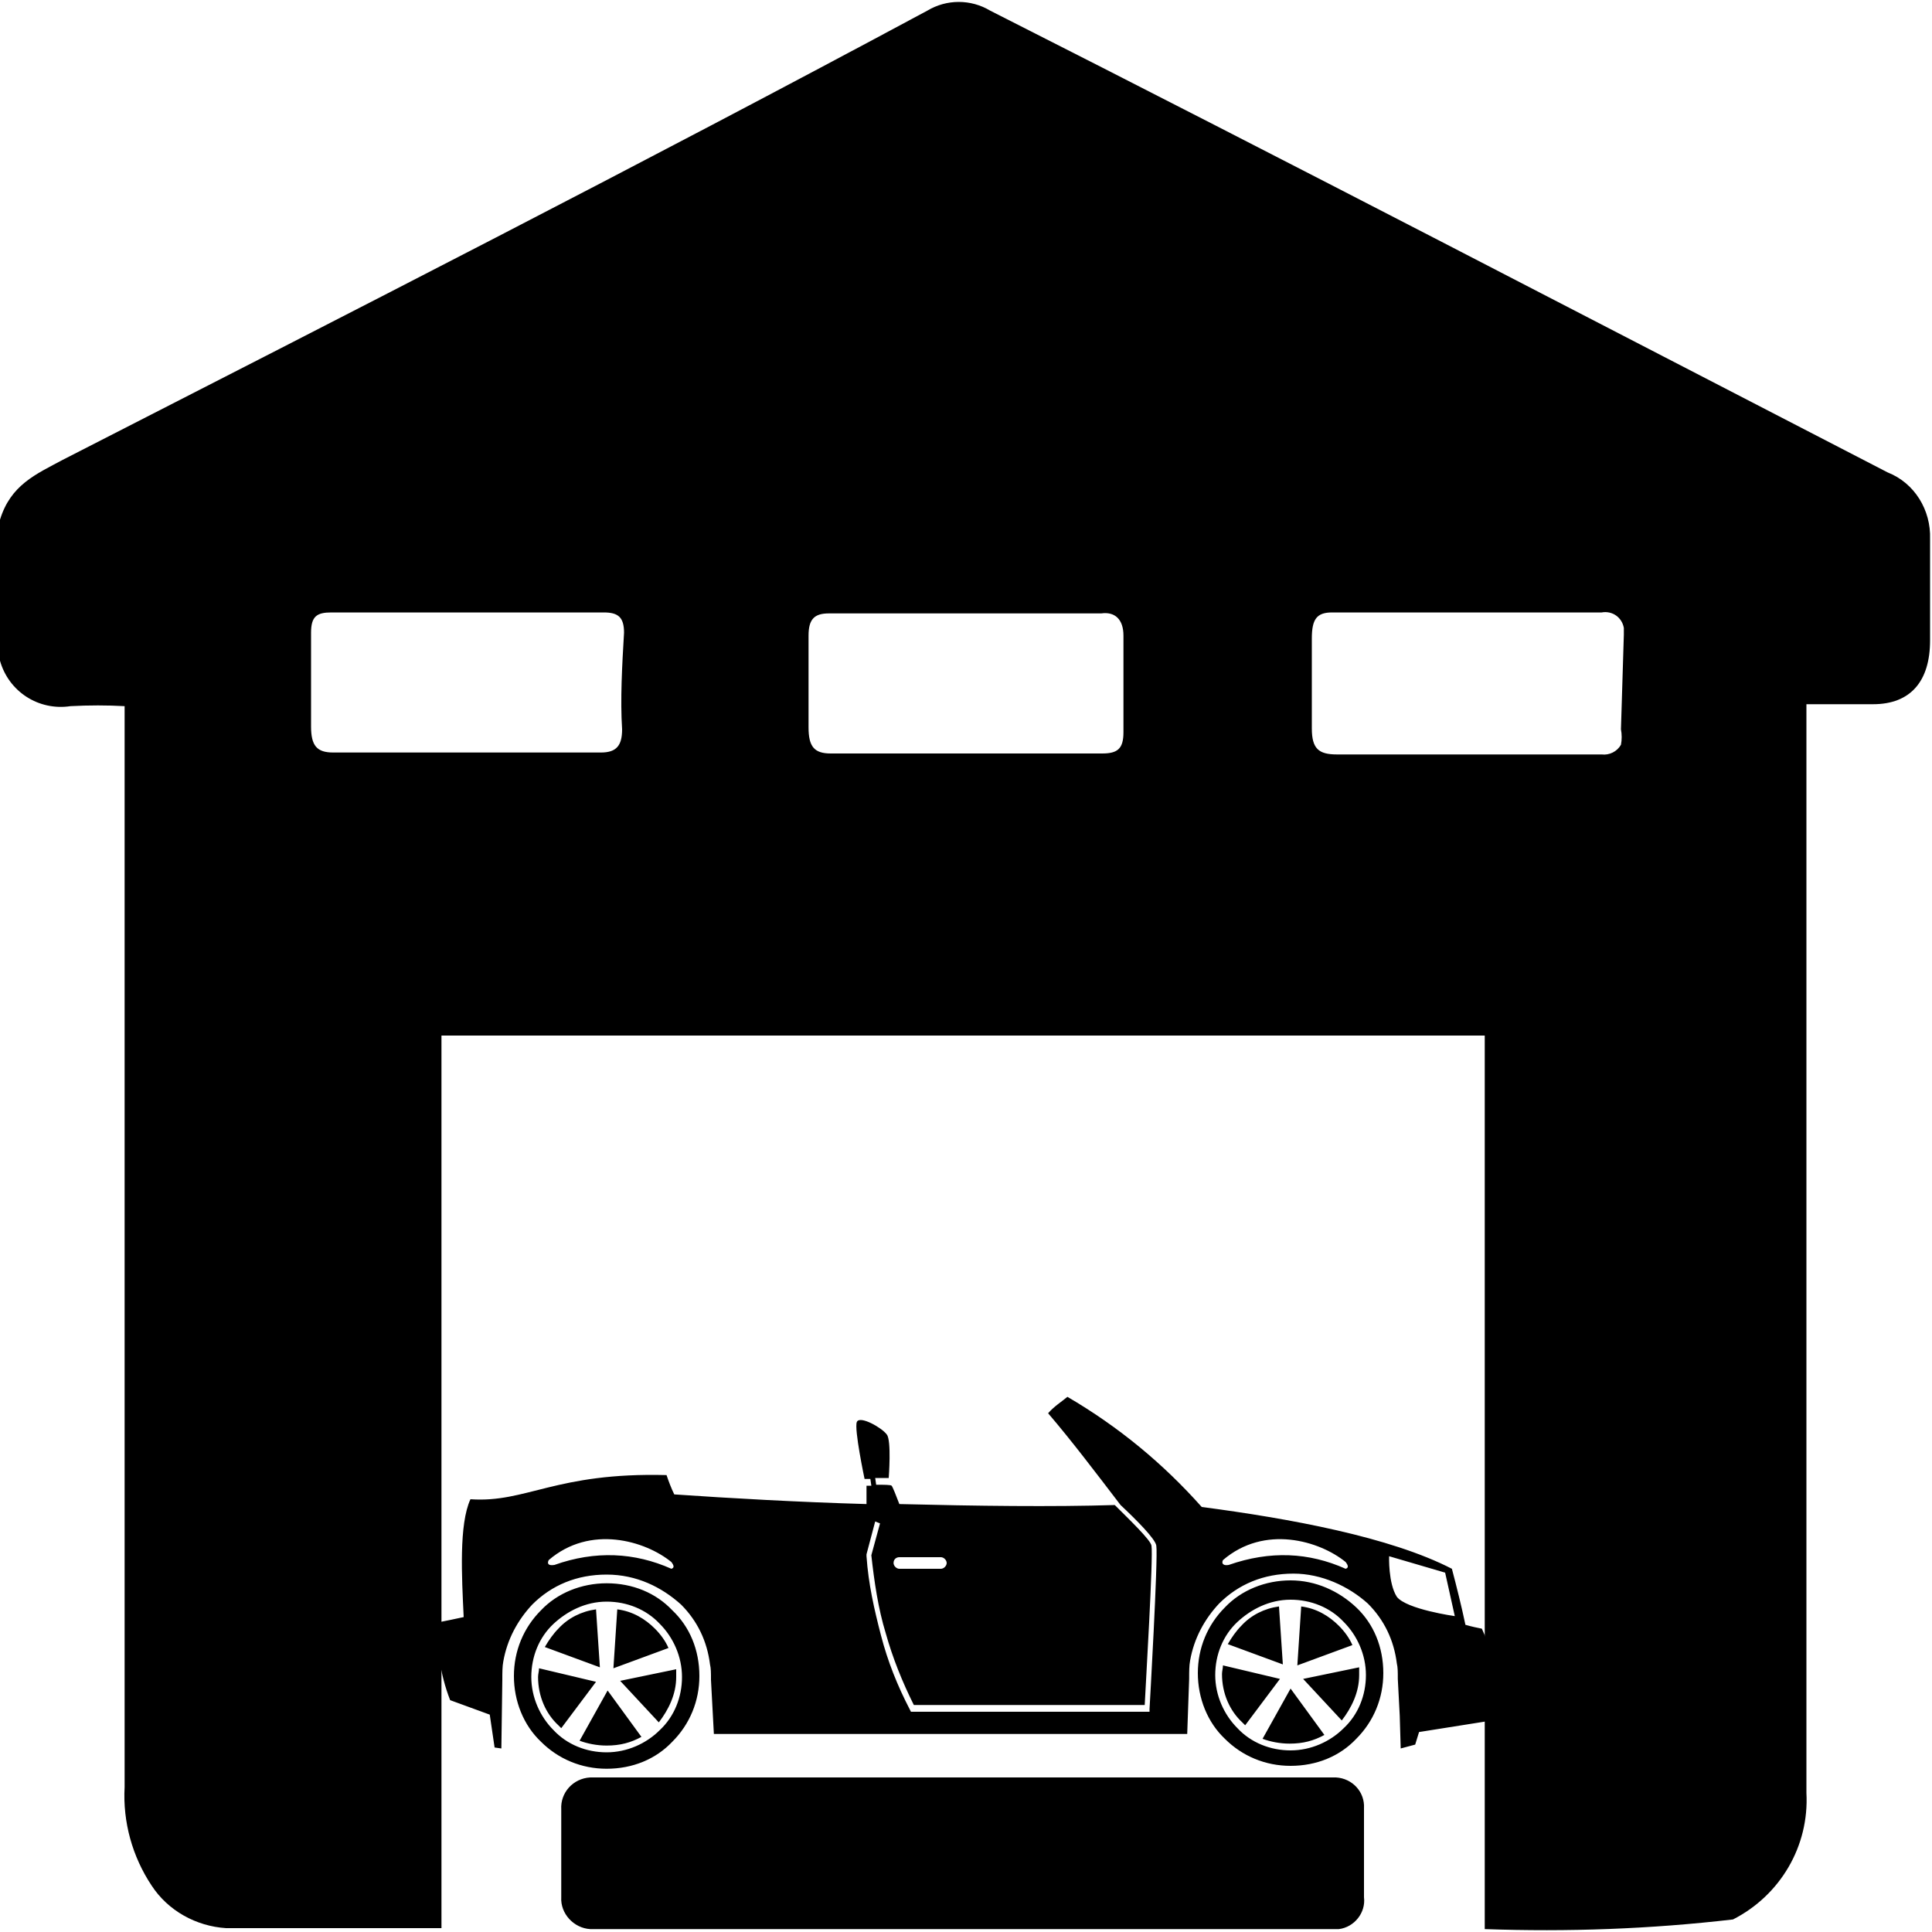 <?xml version="1.0" encoding="utf-8"?>
<!-- Generator: Adobe Illustrator 26.3.1, SVG Export Plug-In . SVG Version: 6.00 Build 0)  -->
<svg width="35" height="35" version="1.1" id="图层_1" xmlns="http://www.w3.org/2000/svg" xmlns:xlink="http://www.w3.org/1999/xlink" x="0px" y="0px"
	 viewBox="0 0 200 199.6" style="enable-background:new 0 0 200 199.6;" xml:space="preserve">
<path d="M195.4,48.7c-30.8-15.9-61.7-32-92.9-47.8c-2-1.2-4.5-1.2-6.5,0C66.4,16.8,36.4,32.1,6.5,47.4C3.7,48.9,1.1,50,0,53.6v14.6
	c0.9,3.2,4,5.2,7.3,4.7c1.9-0.1,3.8-0.1,5.6,0v111.9c-0.2,3.6,0.8,7.2,2.8,10.2c1.7,2.6,4.6,4.2,7.7,4.4h22.3V107h108v92.5
	c8.6,0.3,17.1,0,25.7-1c4.9-2.5,7.9-7.6,7.6-13.1V72.7h6.9c3.9,0,5.9-2.4,5.9-6.6V55.6C199.9,52.6,198.2,49.8,195.4,48.7z
	 M64.4,75.3c0,1.7-0.6,2.4-2.2,2.4H34.5c-1.7,0-2.3-0.7-2.3-2.7v-9.7c0-1.7,0.6-2.1,2.1-2.1h28.2c1.5,0,2.1,0.5,2.1,2.1
	C64.4,68.7,64.2,72.2,64.4,75.3z M116.3,65.6v10c0,1.7-0.6,2.2-2.2,2.2H86c-1.7,0-2.3-0.7-2.3-2.7v-9.5c0-1.7,0.6-2.3,2.1-2.3h28.2
	C115.4,63.1,116.3,63.9,116.3,65.6z M167.8,75.3c0.1,0.5,0.1,1.1,0,1.6c-0.4,0.7-1.2,1.1-2,1h-27.4c-1.9,0-2.6-0.6-2.6-2.7v-9.3
	c0-2,0.5-2.7,2.1-2.7h27.9c1.1-0.2,2.1,0.5,2.3,1.6c0,0.2,0,0.5,0,0.7L167.8,75.3z"/>
<path d="M138.4,199.5H61.1c-1.7-0.1-3.1-1.6-3-3.3c0,0,0,0,0,0v-9.1c-0.1-1.7,1.2-3.2,3-3.3c0,0,0,0,0,0h77.2c1.7,0.1,3,1.5,2.9,3.2
	c0,0,0,0.1,0,0.1v9.1c0.2,1.6-1,3.1-2.6,3.3C138.6,199.5,138.5,199.5,138.4,199.5L138.4,199.5z"/>
<path d="M48.7,155c-1.2,2.6-0.9,8-0.7,12.2c-0.9,0.2-1.9,0.4-2.9,0.6c0.2,2.6,0.4,5.2,1.5,8l4.1,1.5l0.5,3.4l0.7,0.1l0.1-7.1v-0.1
	c0-0.6,0-1.3,0.1-1.8c0.4-2.3,1.5-4.3,3-5.9c2-2,4.6-3.1,7.7-3.1s5.7,1.3,7.7,3.1c1.7,1.7,2.7,3.8,3,6.2c0.1,0.4,0.1,0.9,0.1,1.5
	v0.1l0.3,5.6h49l0.2-5.7v-0.1c0-0.6,0-1.3,0.1-1.8c0.4-2.3,1.5-4.3,3-5.9c2-2,4.6-3.1,7.7-3.1c2.9,0,5.7,1.3,7.7,3.1
	c1.7,1.7,2.7,3.8,3,6.2c0.1,0.4,0.1,0.9,0.1,1.5v0.1l0.2,3.8l0.1,3.4l1.5-0.4l0.4-1.3l8.2-1.3c0-3.3-0.3-6.4-1.7-9.4
	c-0.5-0.1-1-0.2-1.7-0.4c-0.4-1.9-0.9-3.9-1.4-5.8c-6.4-3.3-16.8-5.2-25.9-6.4c-4-4.5-8.6-8.3-13.9-11.4c-0.6,0.5-1.4,1-2,1.7
	c2.4,2.8,4.9,6.1,7.5,9.5c1.6,1.5,3.6,3.5,3.7,4.2c0.2,1.2-0.7,16.9-0.7,16.9v0.3H94.3l-0.1-0.2c-1.3-2.5-2.3-5-3-7.7
	s-1.3-5.3-1.5-8.2v-0.2l0.9-3.4l0.5,0.2l-0.9,3.3c0.3,2.7,0.7,5.5,1.5,8.1c0.7,2.5,1.7,5,2.9,7.4h23.9c0.1-2.1,0.9-15.4,0.7-16.5
	c-0.1-0.6-2.3-2.7-3.8-4.2c-6.4,0.2-14.3,0.1-22.3-0.1c-0.3-0.8-0.7-1.8-0.8-1.9c-0.1-0.1-0.8-0.1-1.6-0.1l-0.1-0.7H92
	c0,0,0.3-3.9-0.2-4.5c-0.5-0.7-2.8-2-3.1-1.3c-0.3,0.7,0.8,5.9,0.8,5.9h0.6l0.1,0.7h-0.5v1.9c-7-0.2-14.1-0.6-19.9-1
	c-0.3-0.6-0.6-1.4-0.8-2C57.5,152.2,54.5,155.4,48.7,155z M93.1,161h4.3c0.3,0,0.6,0.3,0.6,0.6s-0.3,0.6-0.6,0.6h-4.3
	c-0.3,0-0.6-0.3-0.6-0.6C92.5,161.2,92.8,161,93.1,161z M149.6,162.6l1,4.5c0,0-5-0.7-6-2c-0.9-1.4-0.8-4.2-0.8-4.2L149.6,162.6z
	 M57.4,161.8c-0.6,0.1-0.8-0.1-0.6-0.5c4.3-3.7,10-2,12.7,0.2c0.3,0.4,0.3,0.6,0,0.7C65.7,160.5,61.6,160.3,57.4,161.8z
	 M127.2,161.8c-0.5,0.1-0.8-0.1-0.6-0.5c4.3-3.7,10-2,12.7,0.2c0.3,0.4,0.3,0.6,0,0.7C135.5,160.5,131.5,160.3,127.2,161.8z
	 M62.8,165.6c2.1,0,4.1,0.8,5.5,2.3c1.4,1.4,2.3,3.4,2.3,5.5s-0.8,4.1-2.3,5.5c-1.4,1.4-3.4,2.3-5.5,2.3c-2.1,0-4.1-0.8-5.5-2.3
	c-1.4-1.4-2.3-3.4-2.3-5.5s0.8-4.1,2.3-5.5C58.7,166.6,60.6,165.6,62.8,165.6z M64.2,173.8l4,4.3c1-1.3,1.8-2.9,1.8-4.7v-0.8
	L64.2,173.8z M69.2,170.4c-0.3-0.7-0.8-1.4-1.4-2c-1-1-2.3-1.8-3.9-2l-0.4,6.1L69.2,170.4z M61.7,166.4c-1.5,0.2-2.9,0.9-3.9,2
	c-0.5,0.5-1,1.2-1.4,1.9l5.7,2.1L61.7,166.4z M55.8,172.5c0,0.3-0.1,0.6-0.1,0.9c0,2,0.8,3.8,2.1,5l0.3,0.3l3.6-4.8L55.8,172.5z
	 M60,180c0.8,0.3,1.8,0.5,2.8,0.5c1.4,0,2.5-0.3,3.6-0.9l-3.5-4.8L60,180L60,180z M62.8,163.7c-2.6,0-5.1,1-6.8,2.8
	c-1.8,1.8-2.8,4.2-2.8,6.8s1,5.1,2.8,6.8c1.8,1.8,4.2,2.8,6.8,2.8c2.7,0,5.1-1,6.8-2.8c1.8-1.8,2.8-4.2,2.8-6.8c0-2.7-1-5.1-2.8-6.8
	C67.9,164.7,65.5,163.7,62.8,163.7z M133.6,165.4c2.1,0,4.1,0.8,5.5,2.3c1.4,1.4,2.3,3.4,2.3,5.5c0,2.1-0.8,4.1-2.3,5.5
	c-1.4,1.4-3.4,2.3-5.5,2.3s-4.1-0.8-5.5-2.3c-1.4-1.4-2.3-3.4-2.3-5.5c0-2.1,0.8-4.1,2.3-5.5C129.5,166.4,131.4,165.4,133.6,165.4z
	 M134.9,173.6l4,4.3c1-1.3,1.8-2.9,1.8-4.7v-0.8L134.9,173.6z M140,170.1c-0.3-0.7-0.8-1.4-1.4-2c-1-1-2.3-1.8-3.9-2l-0.4,6.1
	L140,170.1z M132.4,166.1c-1.5,0.2-2.9,0.9-3.9,2c-0.5,0.5-1,1.2-1.4,1.9l5.7,2.1L132.4,166.1z M126.6,172.2c0,0.3-0.1,0.6-0.1,0.9
	c0,2,0.8,3.8,2.1,5l0.3,0.3l3.6-4.8L126.6,172.2z M130.7,179.8c0.8,0.3,1.8,0.5,2.8,0.5c1.4,0,2.5-0.3,3.6-0.9l-3.5-4.8L130.7,179.8
	L130.7,179.8z M133.6,163.4c-2.6,0-5.1,1-6.8,2.8c-1.8,1.8-2.8,4.2-2.8,6.8s1,5.1,2.8,6.8c1.8,1.8,4.2,2.8,6.8,2.8
	c2.7,0,5.1-1,6.8-2.8c1.8-1.8,2.8-4.2,2.8-6.8c0-2.7-1-5.1-2.8-6.8C138.6,164.5,136.2,163.4,133.6,163.4z"/>
</svg>
